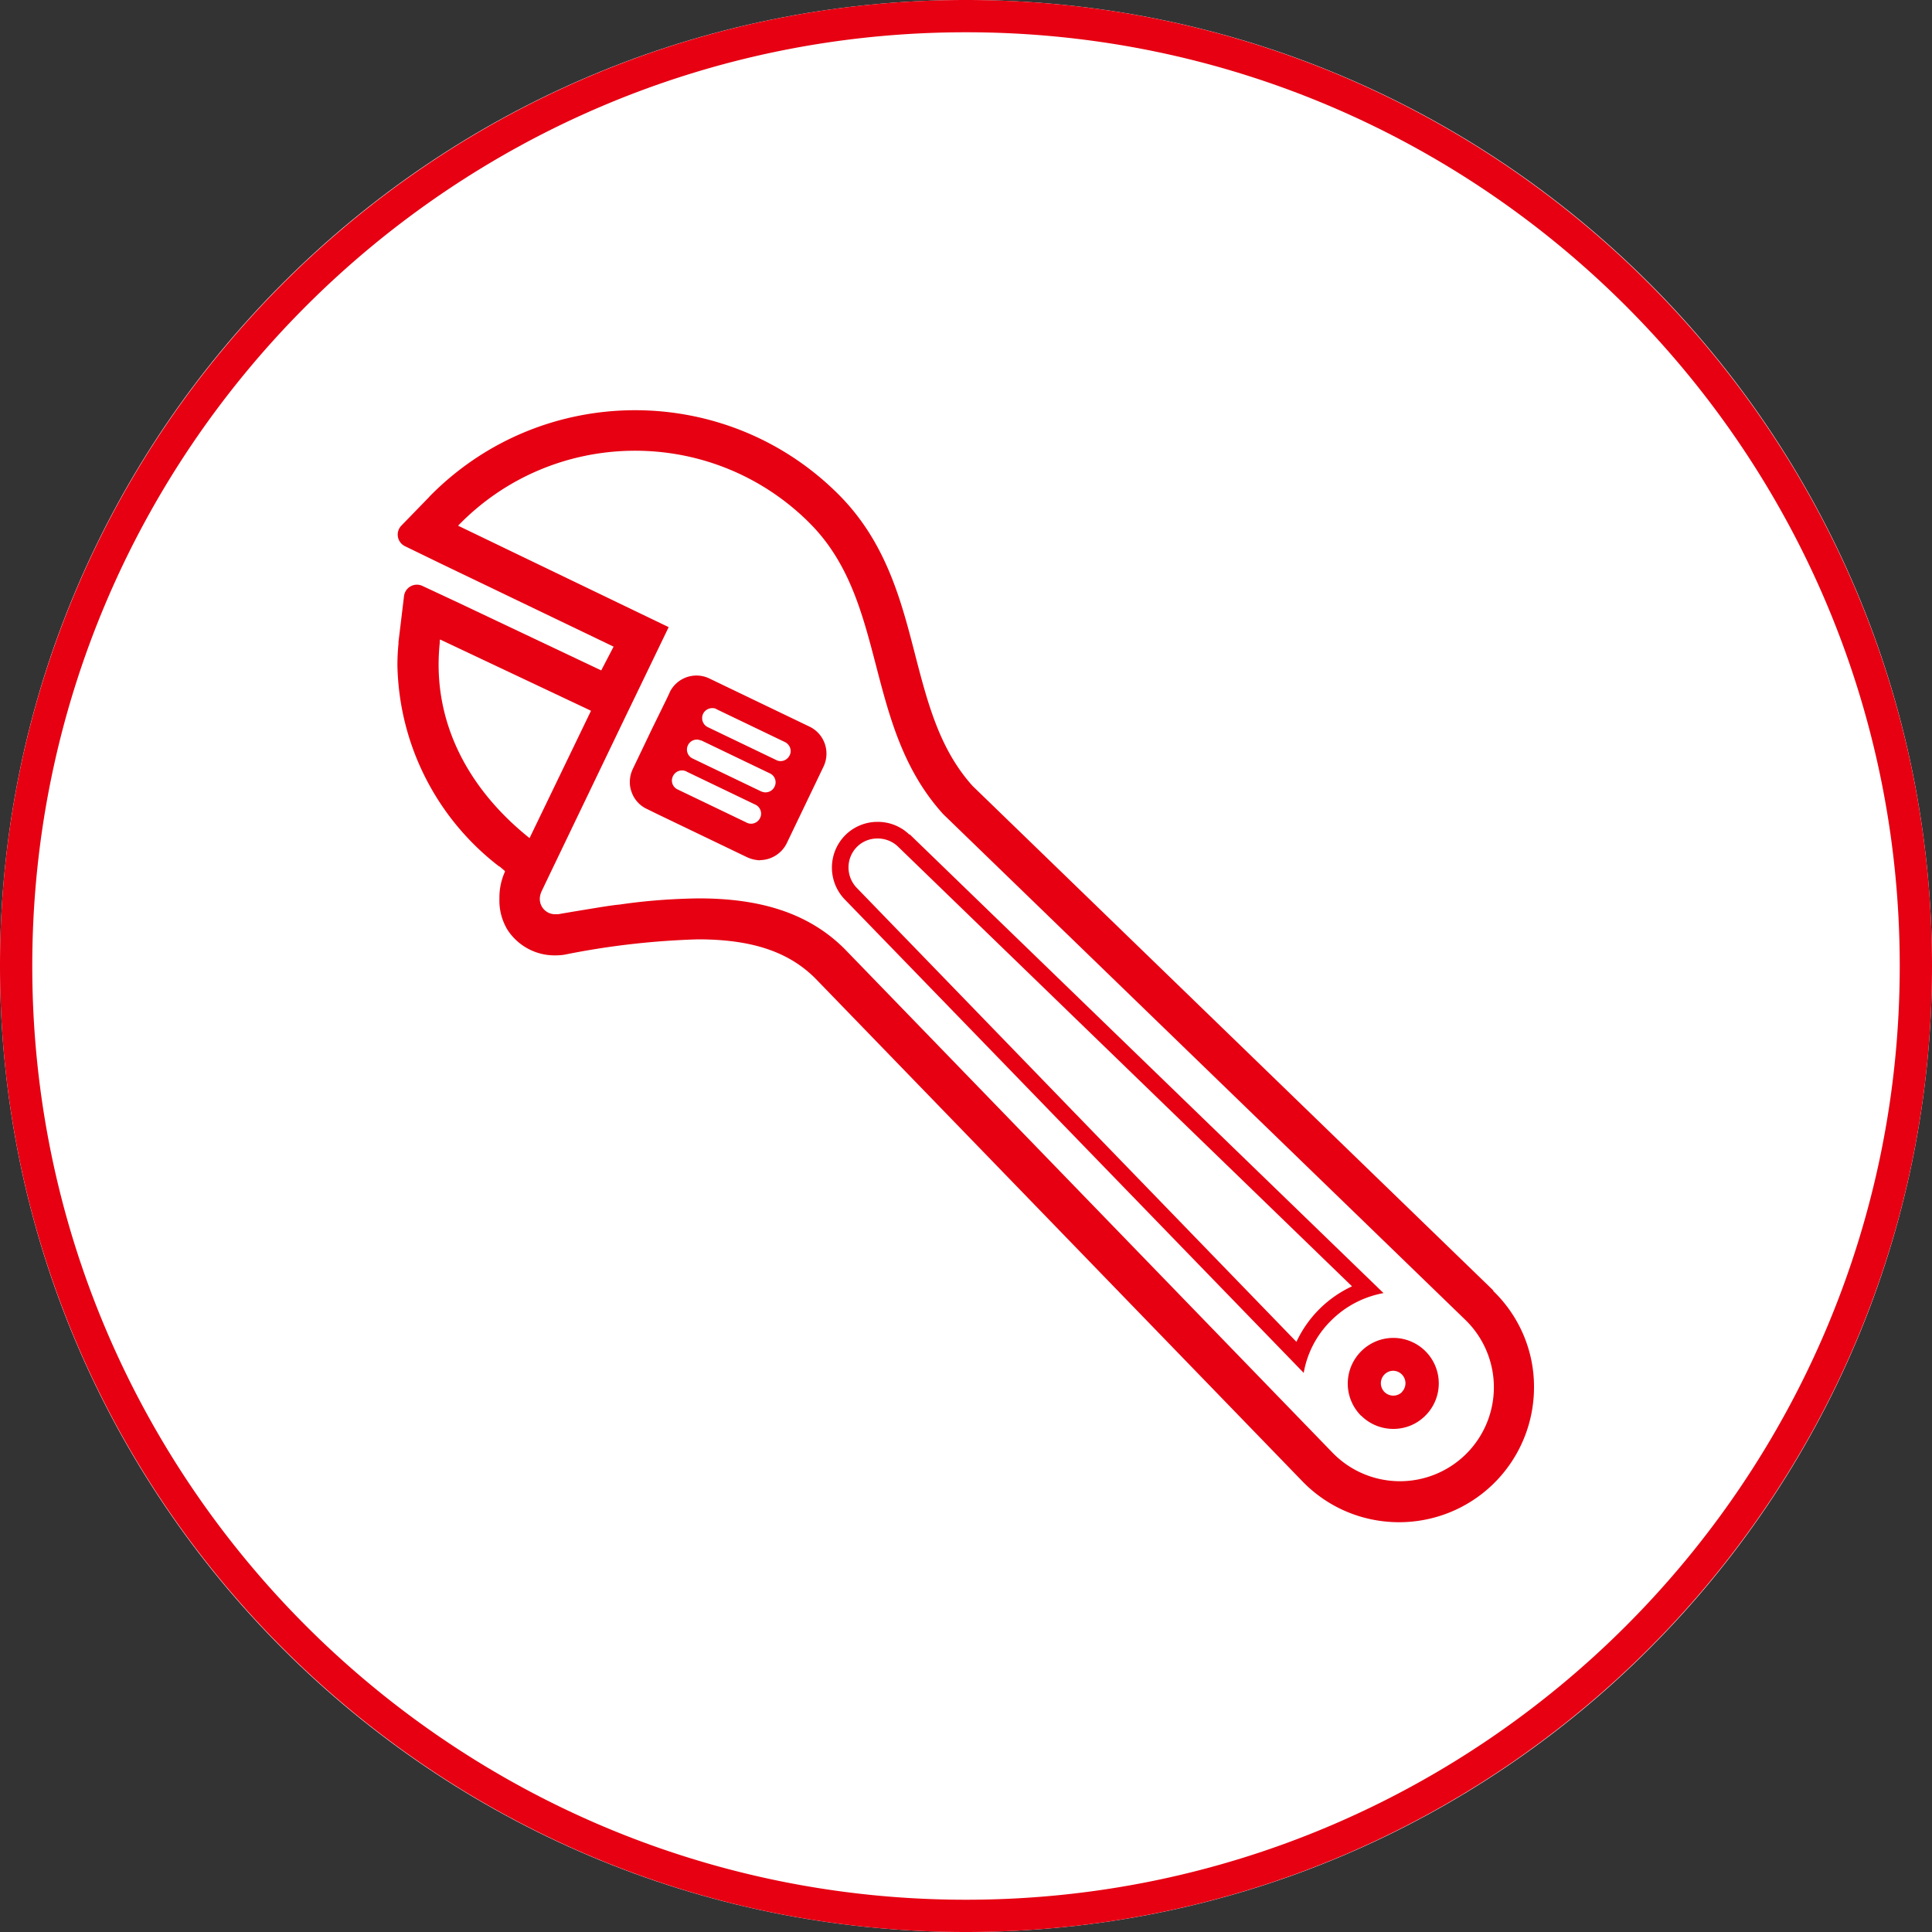 <svg xmlns="http://www.w3.org/2000/svg" width="100" height="100"><rect width="100%" height="100%" fill="#333333" stroke="none"/><path d="M50 0c27.61 0 50 22.39 50 50s-22.39 50-50 50S0 77.61 0 50 22.39 0 50 0z" fill="#fff"/><path d="M50 100C22.43 100 0 77.57 0 50S22.43 0 50 0s50 22.43 50 50-22.43 50-50 50zm0-98.33C23.35 1.67 1.67 23.35 1.67 50S23.35 98.33 50 98.33 98.33 76.65 98.33 50 76.65 1.67 50 1.67zM25.96 44.88l-.03-.03h-.01l.04.03zM77.3 66.8 50.34 40.68c-1.68-1.87-2.3-4.19-2.96-6.74-.73-2.84-1.51-5.88-3.98-8.35-5.81-5.81-15.24-5.81-21.06 0-.06.06-.11.11-.16.17l-1.4 1.44a.667.667 0 0 0 .18 1.07l1.81.88 8.99 4.32-.64 1.23-7.43-3.52-1.82-.85a.672.672 0 0 0-.96.54l-.19 1.58-.1.82h.01c-.04.39-.06.78-.06 1.16.08 4.1 2.02 7.93 5.27 10.42h.02l.26.22.02.04c-.2.44-.3.92-.29 1.41-.02.57.13 1.13.42 1.61.54.83 1.47 1.33 2.46 1.32.17 0 .34-.01.51-.04 2.27-.46 4.57-.72 6.88-.79 2.83 0 4.71.66 6.07 2.01l25.22 26.04c2.68 2.77 7.1 2.83 9.87.15a6.989 6.989 0 0 0 2.12-5.02v-.03c0-1.87-.77-3.66-2.12-4.96zM32.06 46.82c-.31.03-.63.08-.95.13-.73.12-1.48.24-2.22.37h-.14a.79.79 0 0 1-.81-.79c0-.13.03-.25.08-.37l.32-.67.74-1.54 3.3-6.87.74-1.53 1.49-3.09-10.9-5.25c4.9-5.06 12.98-5.19 18.05-.28l.15.15c4.08 4.08 2.75 10.47 6.91 15.06l27.02 26.17a4.862 4.862 0 1 1-6.87 6.88L43.72 49.12c-1.97-1.97-4.58-2.62-7.57-2.62-1.36.02-2.73.12-4.08.32zm-9.3-13.53v-.12l.02-.07 7.56 3.57.25.12-3.18 6.59c-3.06-2.44-5.08-5.92-4.65-10.09zm47.69 39.98c.92.92 2.42.92 3.33 0a2.354 2.354 0 0 0-1.66-4.02c-1.3 0-2.36 1.06-2.36 2.37 0 .62.25 1.22.69 1.66zm2.12-1.22c-.25.25-.65.25-.91 0a.646.646 0 0 1 .45-1.1.646.646 0 0 1 .45 1.1zM39.32 44.52c.59 0 1.14-.34 1.4-.87l1.91-3.98c.36-.77.04-1.69-.73-2.06l-5.18-2.49a1.54 1.54 0 0 0-2.06.72v.01l-.17.36-.75 1.53-.99 2.07c-.1.21-.15.44-.15.67 0 .15.02.31.07.45.12.41.42.76.81.94l.55.27 4.64 2.23c.21.1.44.15.67.16zm-2.25-7.82 3.56 1.71c.26.13.37.44.24.69-.13.26-.44.37-.69.24l-3.56-1.71a.522.522 0 0 1-.22-.7c.13-.24.42-.34.67-.24zm-.78 1.62 3.56 1.71c.26.12.37.43.24.69-.12.25-.42.36-.67.25h-.01l-3.56-1.71a.51.51 0 0 1-.24-.69c.12-.25.42-.36.67-.24h.01zm-.77 1.61 3.56 1.71c.26.11.39.42.27.68-.11.26-.42.39-.68.27-.01 0-.03-.01-.04-.02l-3.56-1.71a.505.505 0 0 1-.28-.57l.04-.12.02-.03a.52.52 0 0 1 .68-.21zm11.55 3.27a2.34 2.34 0 0 0-1.64-.66h-.02c-.62 0-1.22.25-1.66.69-.91.92-.92 2.39-.03 3.32l23.76 24.51a5 5 0 0 1 1.42-2.71c.74-.74 1.68-1.23 2.71-1.42L47.08 43.18zM67.1 69.45l-22.76-23.5c-.57-.6-.56-1.54.02-2.12.28-.28.66-.43 1.05-.43h.02c.39 0 .77.15 1.05.42l23.5 22.76a5.93 5.93 0 0 0-2.88 2.88z" fill="#e60012"/></svg>